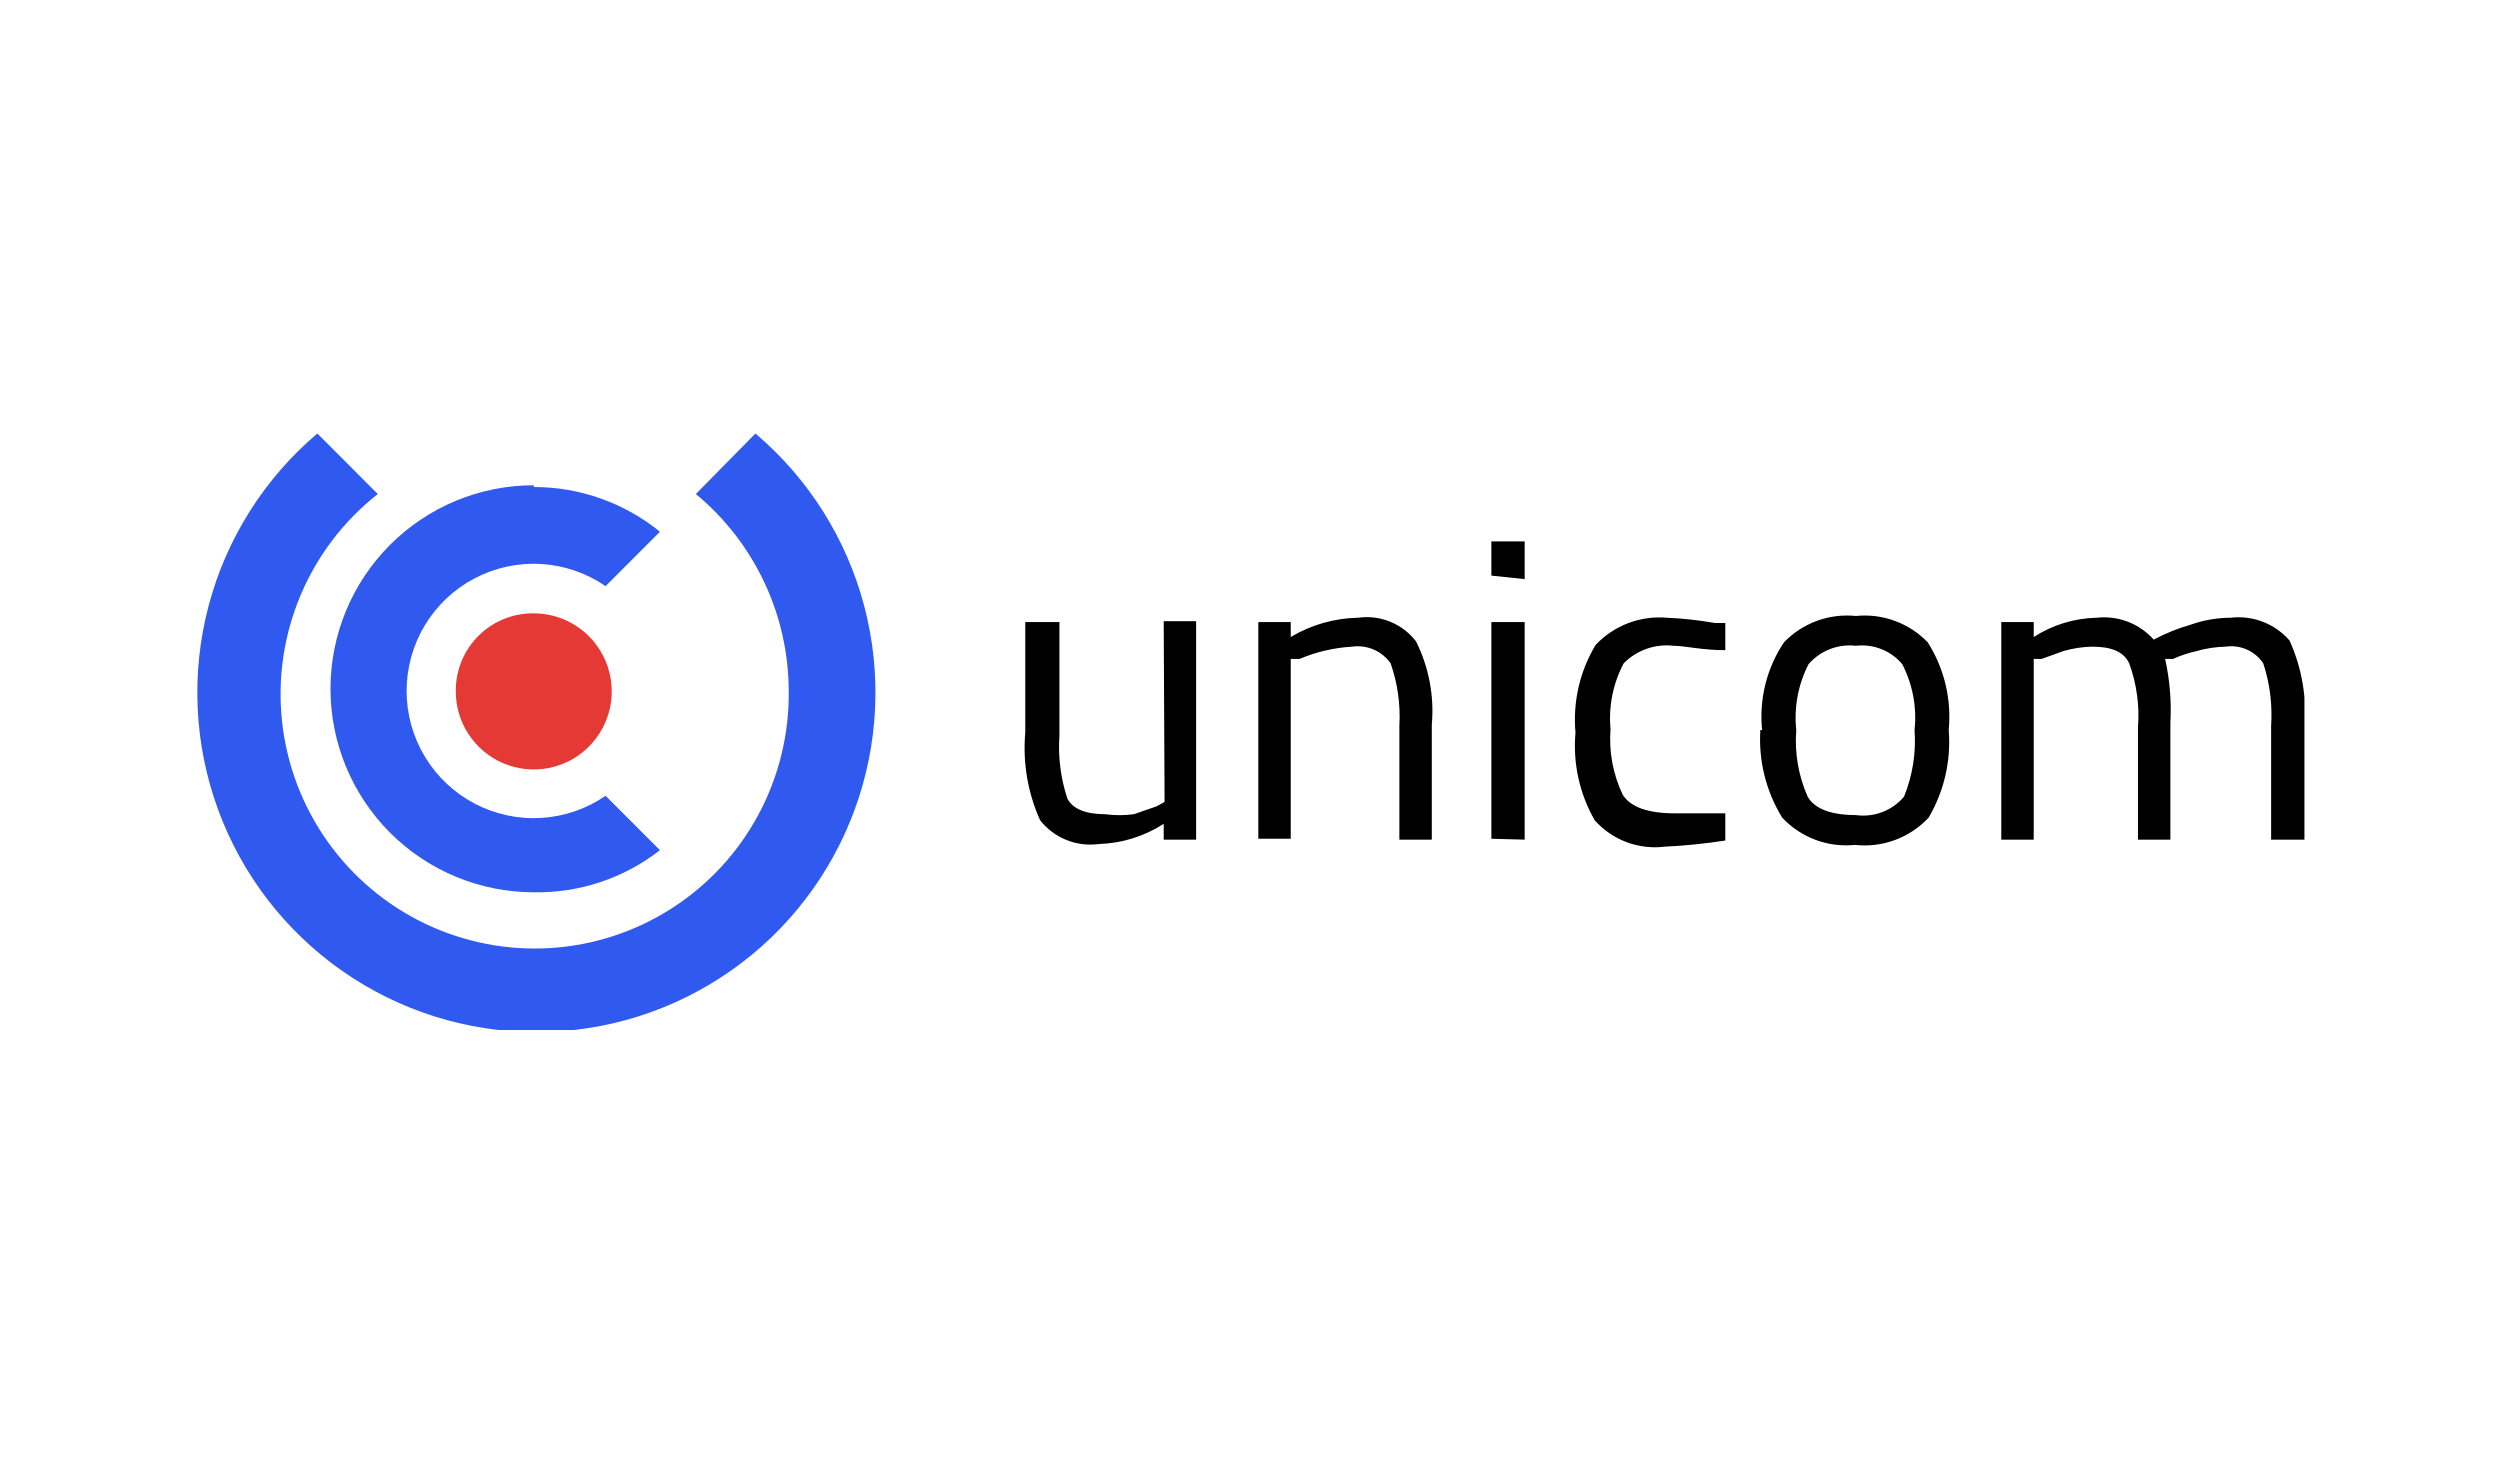 <svg xmlns="http://www.w3.org/2000/svg" width="767" height="450" viewBox="0 0 767 450" fill="none"><g clip-path="url(#clip0_658_332)"><path d="M623.941 257.602H613.995V190.86H623.941V195.435C629.725 191.717 636.422 189.668 643.294 189.515C646.531 189.161 649.806 189.587 652.845 190.757C655.885 191.928 658.6 193.808 660.766 196.243C664.357 194.322 668.142 192.788 672.056 191.668C676.027 190.257 680.207 189.529 684.421 189.515C687.765 189.127 691.153 189.561 694.291 190.781C697.429 192 700.223 193.967 702.43 196.512C706.238 204.94 707.812 214.209 707 223.424V257.602H696.785V222.616C697.209 216.151 696.387 209.664 694.366 203.509C693.12 201.65 691.372 200.182 689.326 199.277C687.28 198.372 685.02 198.067 682.808 198.396C679.806 198.467 676.826 198.919 673.937 199.741C671.442 200.298 669.01 201.109 666.68 202.163H664.261C665.694 208.607 666.237 215.217 665.874 221.809V257.602H655.928V223.154C656.451 216.489 655.535 209.788 653.24 203.509C651.627 200.01 647.864 198.396 641.95 198.396C638.947 198.448 635.964 198.901 633.08 199.741L626.36 202.163H623.941V257.602ZM551.096 223.962C550.545 230.964 551.746 237.994 554.591 244.415C556.741 248.182 561.848 250.066 569.375 250.066C572.115 250.45 574.908 250.133 577.493 249.144C580.078 248.156 582.371 246.529 584.159 244.415C586.79 237.936 587.894 230.937 587.384 223.962C588.125 217.01 586.817 209.994 583.621 203.778C581.901 201.727 579.698 200.137 577.211 199.15C574.724 198.164 572.031 197.812 569.375 198.127C566.678 197.814 563.947 198.165 561.417 199.15C558.887 200.135 556.636 201.724 554.859 203.778C551.663 209.994 550.355 217.01 551.096 223.962ZM540.613 223.962C539.654 214.481 542.031 204.963 547.333 197.05C550.158 194.123 553.609 191.876 557.427 190.478C561.245 189.079 565.33 188.566 569.375 188.977C573.419 188.566 577.504 189.079 581.322 190.478C585.14 191.876 588.591 194.123 591.416 197.05C596.504 205.049 598.775 214.522 597.867 223.962C598.624 233.356 596.465 242.755 591.685 250.874C588.828 253.925 585.299 256.268 581.38 257.716C577.461 259.165 573.258 259.678 569.106 259.216C564.997 259.635 560.847 259.101 556.977 257.654C553.108 256.207 549.624 253.887 546.795 250.874C541.828 242.815 539.48 233.413 540.075 223.962H540.613ZM511.314 189.515C516.272 189.724 521.211 190.263 526.098 191.13H529.323V199.472C522.066 199.472 516.959 198.127 513.464 198.127C510.67 197.802 507.838 198.117 505.184 199.05C502.529 199.982 500.122 201.507 498.143 203.509C494.869 209.702 493.468 216.716 494.111 223.693C493.569 230.635 494.867 237.597 497.874 243.877C500.293 247.644 505.669 249.528 513.733 249.528H529.323V257.871C523.179 258.825 516.987 259.454 510.776 259.754C506.807 260.25 502.777 259.775 499.031 258.369C495.286 256.962 491.937 254.668 489.272 251.681C484.586 243.532 482.521 234.135 483.359 224.769C482.51 215.369 484.676 205.942 489.541 197.857C492.312 194.92 495.708 192.644 499.477 191.2C503.246 189.756 507.292 189.18 511.314 189.515ZM457.554 176.597V166.102H467.768V177.674L457.554 176.597ZM457.554 257.332V190.86H467.768V257.602L457.554 257.332ZM395.999 257.332H386.053V190.86H395.999V195.435C402.266 191.692 409.4 189.652 416.697 189.515C420.031 189.052 423.428 189.48 426.544 190.756C429.66 192.032 432.383 194.111 434.437 196.781C438.389 204.688 440.064 213.541 439.276 222.347V257.602H429.33V222.616C429.701 216.132 428.788 209.638 426.642 203.509C425.33 201.651 423.533 200.19 421.446 199.288C419.36 198.386 417.065 198.077 414.815 198.396C409.263 198.72 403.808 199.994 398.687 202.163H395.999V257.332ZM357.023 190.591H366.969V257.602H357.023V252.757C351.076 256.589 344.2 258.729 337.132 258.947C333.758 259.404 330.324 258.975 327.167 257.701C324.009 256.427 321.237 254.352 319.122 251.681C315.315 243.253 313.741 233.984 314.553 224.769V190.86H325.036V225.577C324.571 232.132 325.393 238.714 327.455 244.953C329.068 248.182 333.1 249.797 339.014 249.797C341.957 250.193 344.94 250.193 347.884 249.797L354.873 247.375L357.292 246.03L357.023 190.591Z" fill="black"></path><path fill-rule="evenodd" clip-rule="evenodd" d="M231.763 133C248.03 146.783 259.677 165.236 265.128 185.862C270.579 206.488 269.571 228.293 262.24 248.327C254.909 268.361 241.61 285.657 224.14 297.877C206.67 310.096 185.874 316.649 164.563 316.649C143.252 316.649 122.455 310.096 104.986 297.877C87.516 285.657 74.217 268.361 66.886 248.327C59.555 228.293 58.547 206.488 63.998 185.862C69.449 165.236 81.096 146.783 97.363 133L115.91 151.569C105.477 159.766 97.305 170.493 92.168 182.734C87.03 194.976 85.097 208.327 86.552 221.525C88.006 234.723 92.8 247.331 100.479 258.157C108.159 268.982 118.47 277.667 130.438 283.39C142.405 289.113 155.633 291.684 168.87 290.86C182.107 290.036 194.915 285.844 206.082 278.682C217.25 271.519 226.407 261.623 232.688 249.928C238.969 238.234 242.167 225.128 241.977 211.851C241.934 200.326 239.359 188.952 234.435 178.534C229.511 168.116 222.359 158.91 213.484 151.569L231.763 133Z" fill="#305AEF"></path><path fill-rule="evenodd" clip-rule="evenodd" d="M163.757 188.169C168.5 188.169 173.135 189.581 177.075 192.225C181.015 194.869 184.081 198.626 185.883 203.018C187.686 207.41 188.144 212.24 187.199 216.893C186.253 221.546 183.948 225.813 180.576 229.152C177.203 232.491 172.915 234.751 168.257 235.644C163.599 236.538 158.78 236.025 154.414 234.171C150.047 232.316 146.33 229.205 143.734 225.231C141.138 221.257 139.78 216.6 139.834 211.851C139.833 208.719 140.454 205.617 141.659 202.726C142.865 199.835 144.631 197.212 146.857 195.01C149.082 192.807 151.721 191.068 154.622 189.894C157.523 188.72 160.628 188.133 163.757 188.169Z" fill="#E53935"></path><path fill-rule="evenodd" clip-rule="evenodd" d="M163.756 149.416C177.851 149.399 191.521 154.246 202.464 163.141L185.798 179.826C179.946 175.8 173.105 173.45 166.016 173.032C158.927 172.613 151.859 174.142 145.574 177.452C139.29 180.763 134.028 185.729 130.357 191.815C126.687 197.902 124.747 204.876 124.747 211.986C124.747 219.096 126.687 226.07 130.357 232.157C134.028 238.243 139.29 243.209 145.574 246.52C151.859 249.83 158.927 251.359 166.016 250.94C173.105 250.522 179.946 248.172 185.798 244.146L202.464 260.831C191.424 269.456 177.757 274.017 163.756 273.749C147.217 273.749 131.355 267.171 119.66 255.462C107.965 243.753 101.395 227.872 101.395 211.313C101.395 194.754 107.965 178.874 119.66 167.165C131.355 155.456 147.217 148.878 163.756 148.878" fill="#305AEF"></path></g><defs><clipPath id="clip0_658_332"><rect width="647" height="183" fill="white" transform="translate(60 133)"></rect></clipPath></defs></svg>
